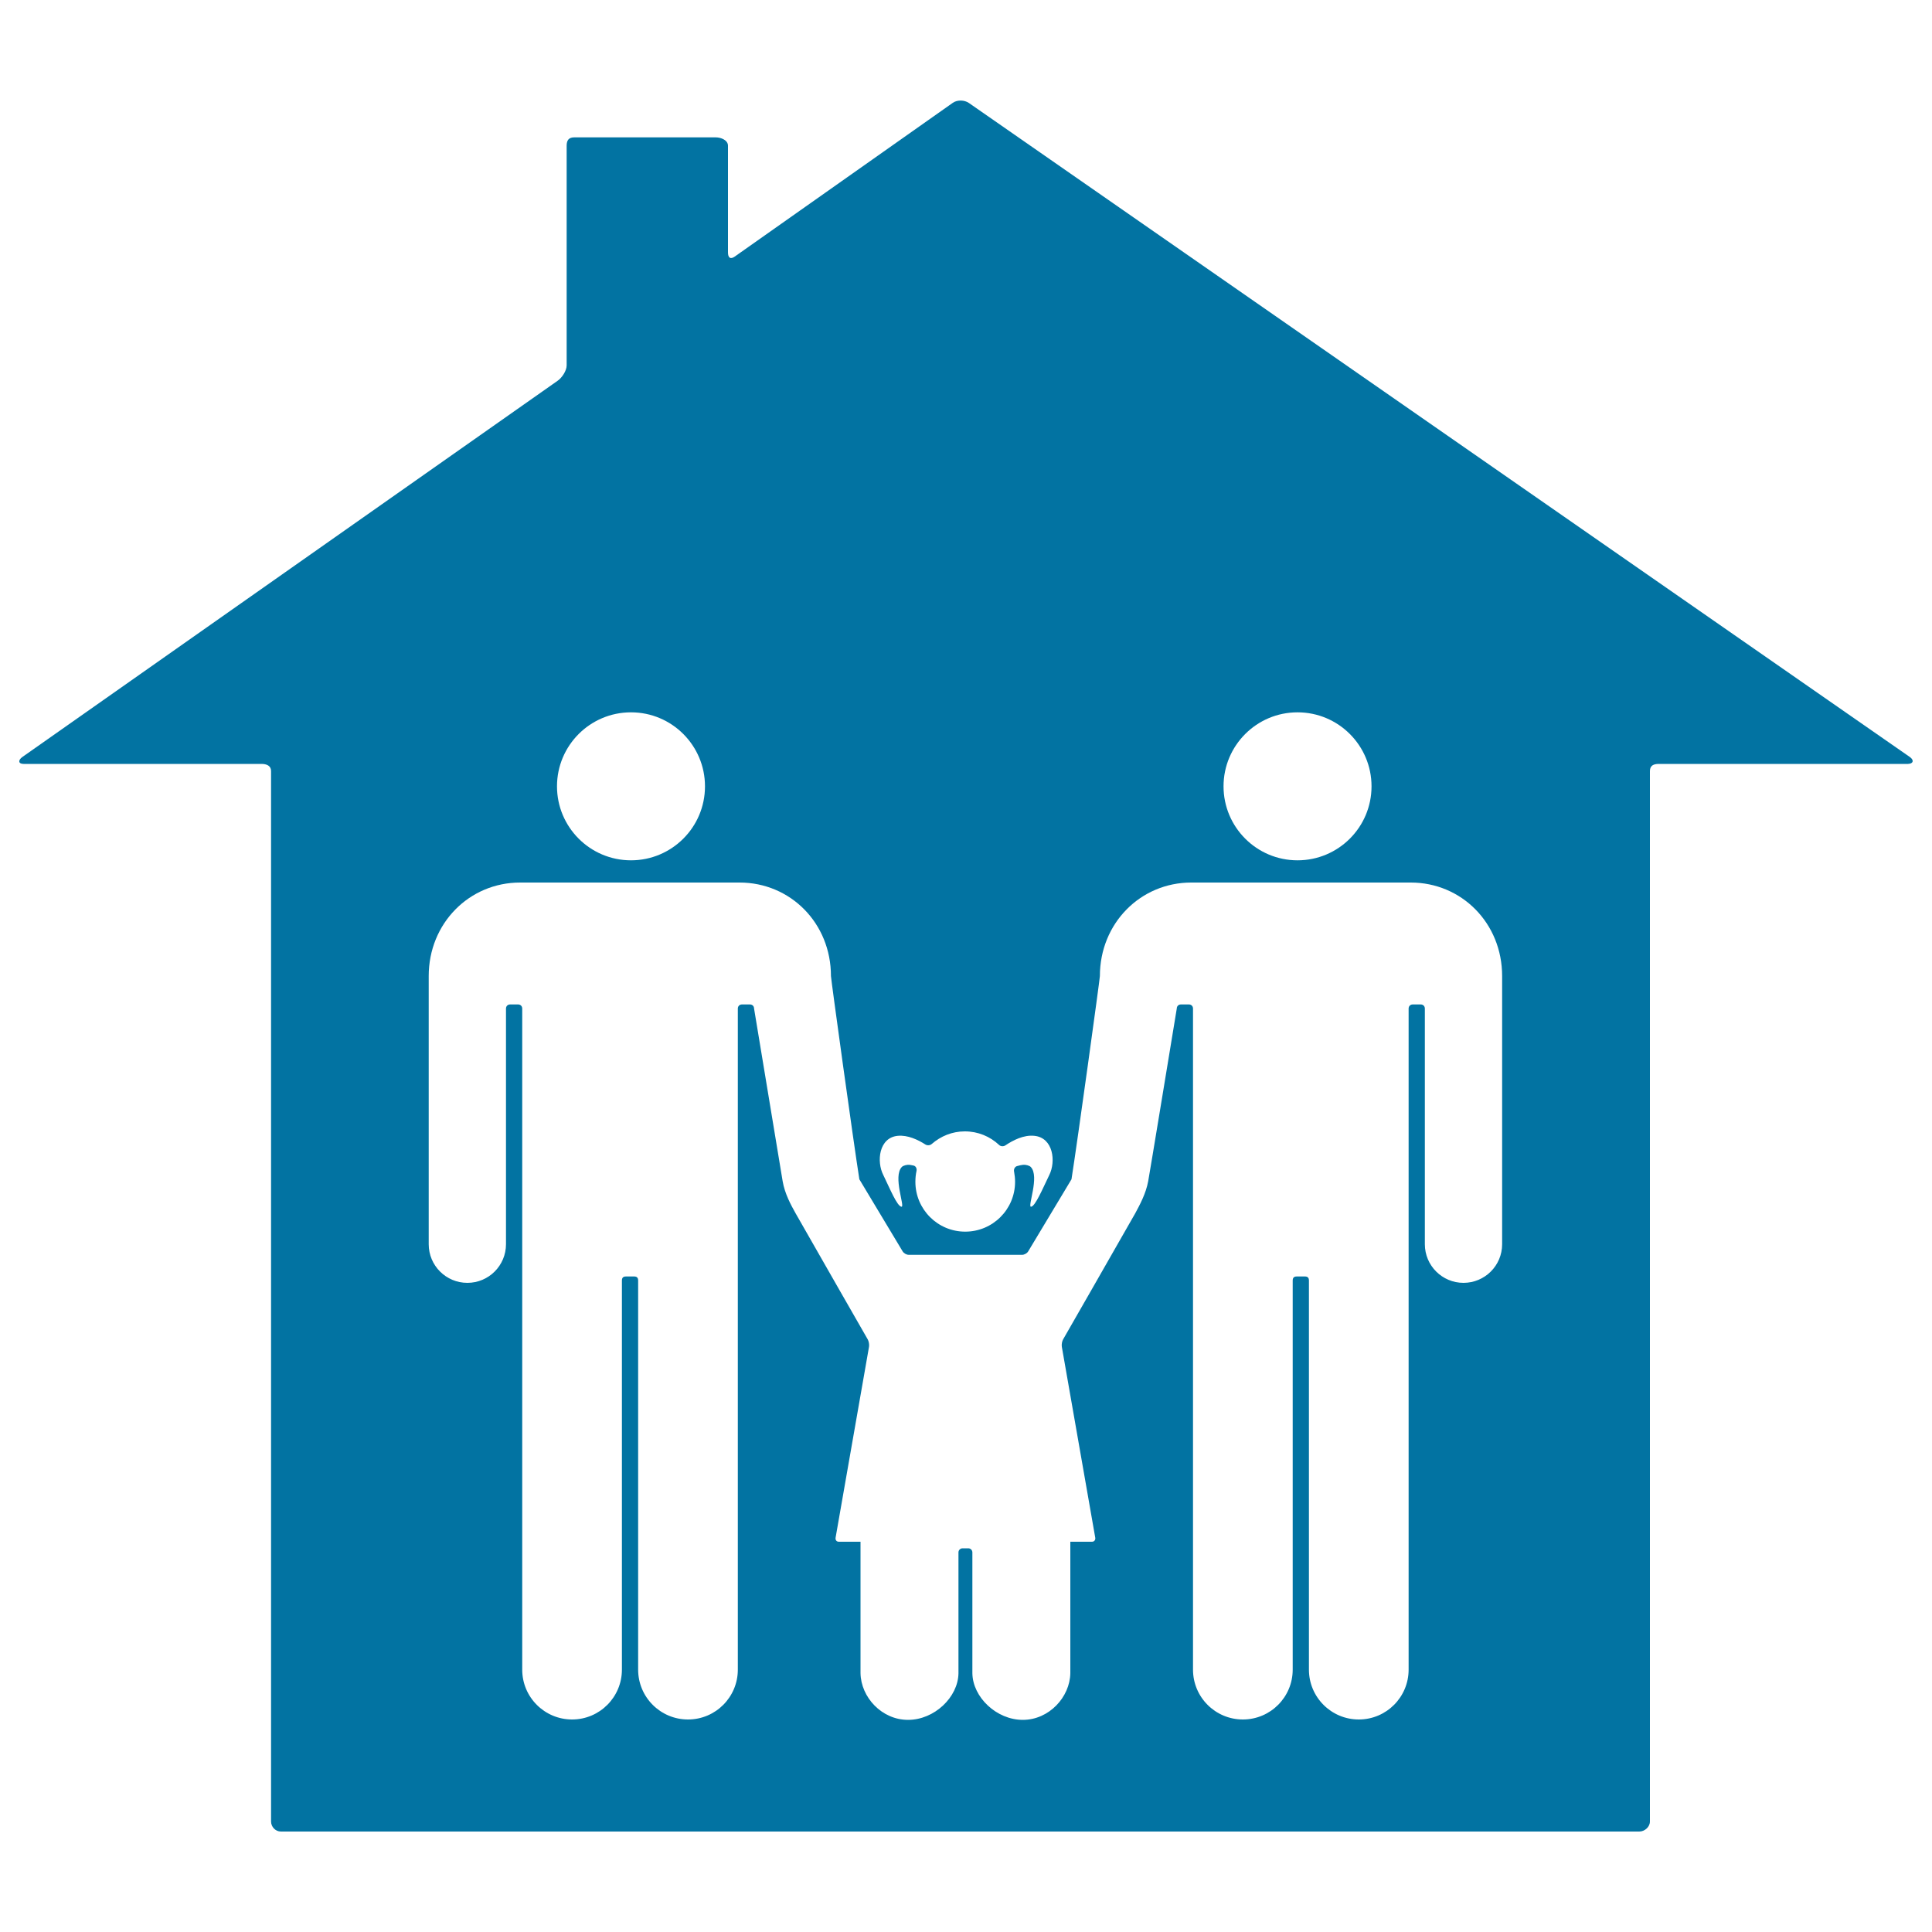 <svg xmlns="http://www.w3.org/2000/svg" viewBox="0 0 1000 1000" style="fill:#0273a2">
<title>Family Group Of Three Two Fathers And A Daughter In Their House SVG icon</title>
<g><g><path d="M988.5,391.8l-487-338.5c-2.3-1.6-6-1.7-8.3-0.1l-112.9,79.6c-2.3,1.6-3.5,0.6-3.5-2.2V75.4c0-2.8-3.5-4.3-6.3-4.3h-73.3c-2.8,0-3.9,1.5-3.9,4.3v113.7c0,2.8-2.4,6.4-4.7,8L11.6,391.8c-2.3,1.6-2.2,3.6,0.6,3.6h123.1c2.8,0,5,1,5,3.7v543.7c0,2.8,2.3,5.2,5.1,5.2h703.1c2.8,0,5.5-2.4,5.5-5.2V399.1c0-2.8,1.8-3.7,4.6-3.7h129C990.4,395.3,990.8,393.4,988.5,391.8z M671.6,368.7c21.2,0,38.3,17.2,38.3,38.3c0,21.2-17.2,38.3-38.3,38.3c-21.2,0-38.3-17.2-38.3-38.3C633.3,385.9,650.4,368.7,671.6,368.7z M464.7,587.9c5.1-0.5,10.4,2,14.3,4.5c1,0.6,2.4,0.5,3.3-0.3c4.6-4,10.5-6.5,17.1-6.5c6.8,0,13,2.6,17.7,7c0.8,0.8,2.2,0.9,3.2,0.3c4-2.7,9.6-5.6,15.1-5c9.8,1,11.2,13.3,7.7,20.3c-3.4,7-7.2,16.1-9.4,16.4c-2.1,0.3,4.6-15.7-0.2-20.6c-0.8-0.8-2.7-1.2-3.9-1.1c-0.9,0.1-2,0.3-3.3,0.7c-1.1,0.4-1.7,1.7-1.4,2.9c0.3,1.7,0.5,3.4,0.5,5.2c0,14.3-11.6,25.8-25.8,25.8c-14.3,0-25.8-11.6-25.8-25.8c0-2,0.2-3.9,0.6-5.7c0.2-1.1-0.3-2.4-1.5-2.7c-0.8-0.2-1.6-0.3-2.2-0.4c-1.2-0.1-3.1,0.3-3.9,1.1c-4.8,4.9,1.8,20.9-0.2,20.6c-2.3-0.3-6-9.4-9.4-16.4C453.6,601.2,454.9,588.8,464.7,587.9z M326.6,368.7c21.2,0,38.3,17.2,38.3,38.3c0,21.2-17.2,38.3-38.3,38.3c-21.2,0-38.3-17.2-38.3-38.3C288.3,385.9,305.4,368.7,326.6,368.7z M757.5,664c-11,0-20-8.9-20-20c0,0,0-122,0-122c0-1.2-0.9-2.1-2.1-2.1h-4.2c-1.2,0-2.1,0.9-2.1,2.1c0,0,0,342.2,0,342.2c0,14.2-11.5,25.8-25.8,25.8c-14.2,0-25.8-11.5-25.8-25.8c0,0,0-201.4,0-201.4c0-1.5-0.7-2.1-2.1-2.1h-4.2c-1.4,0-2.1,0.6-2.1,2.1c0,0,0,201.3,0,201.4c0,14.2-11.5,25.8-25.8,25.8c-14.2,0-25.8-11.5-25.8-25.8c0,0,0-342.2,0-342.2c0-1.2-0.9-2.1-2.1-2.1h-4.2c-1.2,0-2.1,0.9-2.1,2.1c0,0-14.7,89.4-14.8,89.4c-1.2,6.5-4.4,12.3-6.7,16.6c-11.6,20.4-37.3,65.2-37.3,65.2c-0.6,1-0.9,2.7-0.7,3.9l17.3,98.8c0.2,1.1-0.5,2.1-1.7,2.1h-11.2v68c-0.2,12.4-11,24.2-24.6,24.2c-13.6,0-25.9-11.7-26.1-24.1l0-62.6c0-1.1-0.9-2.1-2.1-2.1h-3c-1.1,0-2.1,0.9-2.1,2.1l0,62.6c-0.2,12.4-12.5,24.1-26.1,24.1c-13.6,0-24.4-11.7-24.6-24.2v-68h-11.2c-1.2,0-1.9-0.9-1.7-2.1l17.3-98.8c0.2-1.1-0.1-2.9-0.7-3.9c0,0-25.7-44.8-37.3-65.2c-2.4-4.3-5.6-10.1-6.7-16.6c0,0-14.8-89.4-14.8-89.4c0-1.2-0.9-2.1-2.1-2.1h-4.2c-1.2,0-2.1,0.9-2.1,2.1c0,0,0,342.2,0,342.2c0,14.2-11.5,25.8-25.8,25.8c-14.2,0-25.8-11.5-25.8-25.8c0,0,0-201.4,0-201.4c0-1.5-0.7-2.1-2.1-2.1h-4.2c-1.4,0-2.1,0.6-2.1,2.1c0,0,0,201.3,0,201.4c0,14.2-11.5,25.8-25.8,25.8c-14.2,0-25.8-11.5-25.8-25.8c0,0,0-342.2,0-342.2c0-1.2-0.9-2.1-2.1-2.1h-4.2c-1.2,0-2.1,0.9-2.1,2.1c0,0,0,122,0,122c0,11-8.9,20-20,20c-11,0-20-8.9-20-20c0-0.1,0-137.2,0-138.8c0-27.3,21-48.4,47.3-48.4c0.7,0,112.9,0,113.6,0c26.3,0,47.3,21,47.3,48.4c0,1.5,11.7,86.3,14.7,105.2l22.4,37.3c0.6,1,2,1.8,3.2,1.8h26.4h5.2H529c1.2,0,2.6-0.8,3.2-1.8l22.4-37.3c3-18.9,14.7-103.8,14.7-105.2c0-27.3,21-48.4,47.3-48.4c0.7,0,112.9,0,113.6,0c26.3,0,47.3,21,47.3,48.4c0,1.6,0,138.7,0,138.8C777.5,655.1,768.5,664,757.5,664z"/></g></g>
</svg>